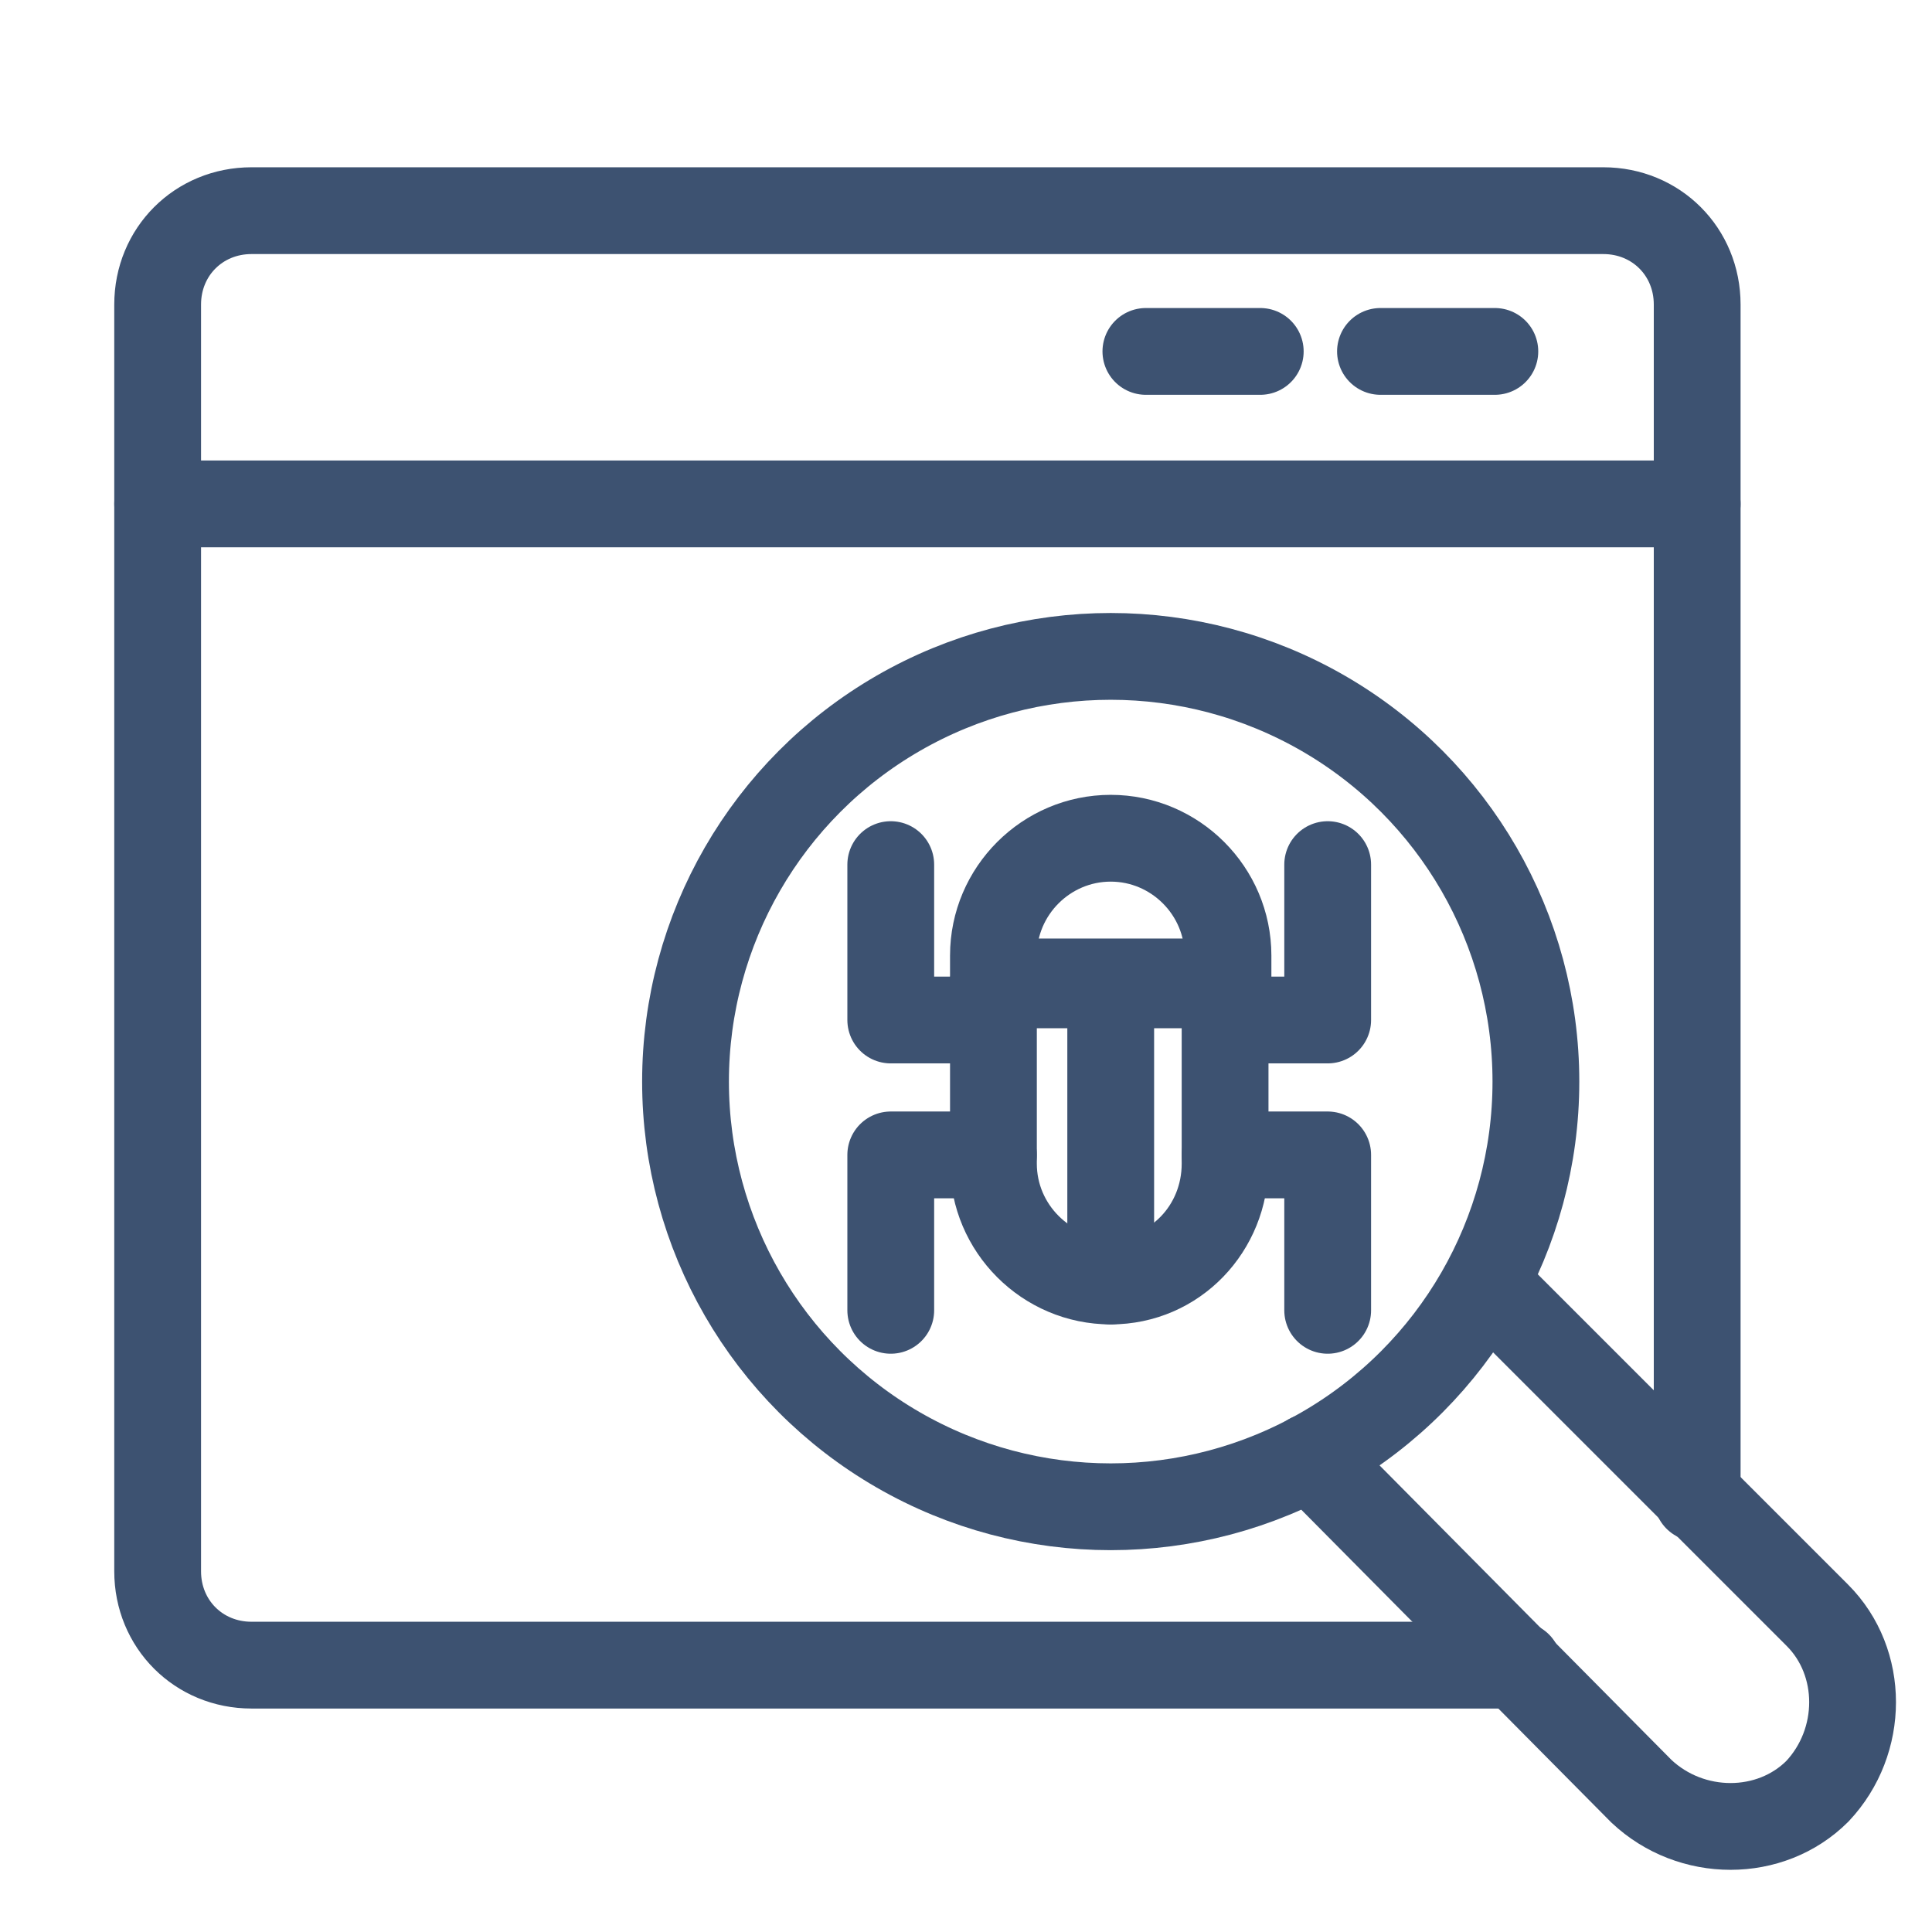 <svg xmlns="http://www.w3.org/2000/svg" id="Layer_5" viewBox="0 0 512 512"><defs><style>      .cls-1 {        fill: none;        stroke: #3d5271;        stroke-linecap: round;        stroke-linejoin: round;        stroke-width: 23px;      }    </style></defs><path class="cls-1" d="M402.37,441.28H66.65c-13.99,0-24.87-10.88-24.87-24.87V80.7c0-13.99,10.88-24.87,24.87-24.87h358.25c13.99,0,24.87,10.88,24.87,24.87v316.29"></path><circle class="cls-1" cx="294.35" cy="286.63" r="112.68"></circle><path class="cls-1" d="M393.82,340.26l87.81,87.81c12.43,12.43,12.43,33.42,0,46.63h0c-12.43,12.43-33.42,12.43-46.63,0l-87.81-88.59"></path><path class="cls-1" d="M294.35,339.48h0c-17.1,0-31.08-13.99-31.08-31.08v-48.18h61.39v48.18c0,17.1-13.21,31.08-30.31,31.08Z"></path><path class="cls-1" d="M324.66,260.99h-61.39v-7.77c0-17.1,13.99-31.08,31.08-31.08h0c17.1,0,31.08,13.99,31.08,31.08v7.77h-.78Z"></path><line class="cls-1" x1="294.35" y1="260.99" x2="294.35" y2="339.48"></line><polyline class="cls-1" points="351.85 229.13 351.85 270.31 324.66 270.31"></polyline><polyline class="cls-1" points="324.66 306.06 351.85 306.06 351.85 347.25"></polyline><polyline class="cls-1" points="236.06 347.25 236.06 306.06 263.26 306.06"></polyline><polyline class="cls-1" points="236.06 229.13 236.06 270.31 263.26 270.31"></polyline><line class="cls-1" x1="41.78" y1="133.54" x2="449.77" y2="133.54"></line><line class="cls-1" x1="365.84" y1="93.13" x2="396.15" y2="93.13"></line><line class="cls-1" x1="303.67" y1="93.13" x2="333.98" y2="93.13"></line></svg>